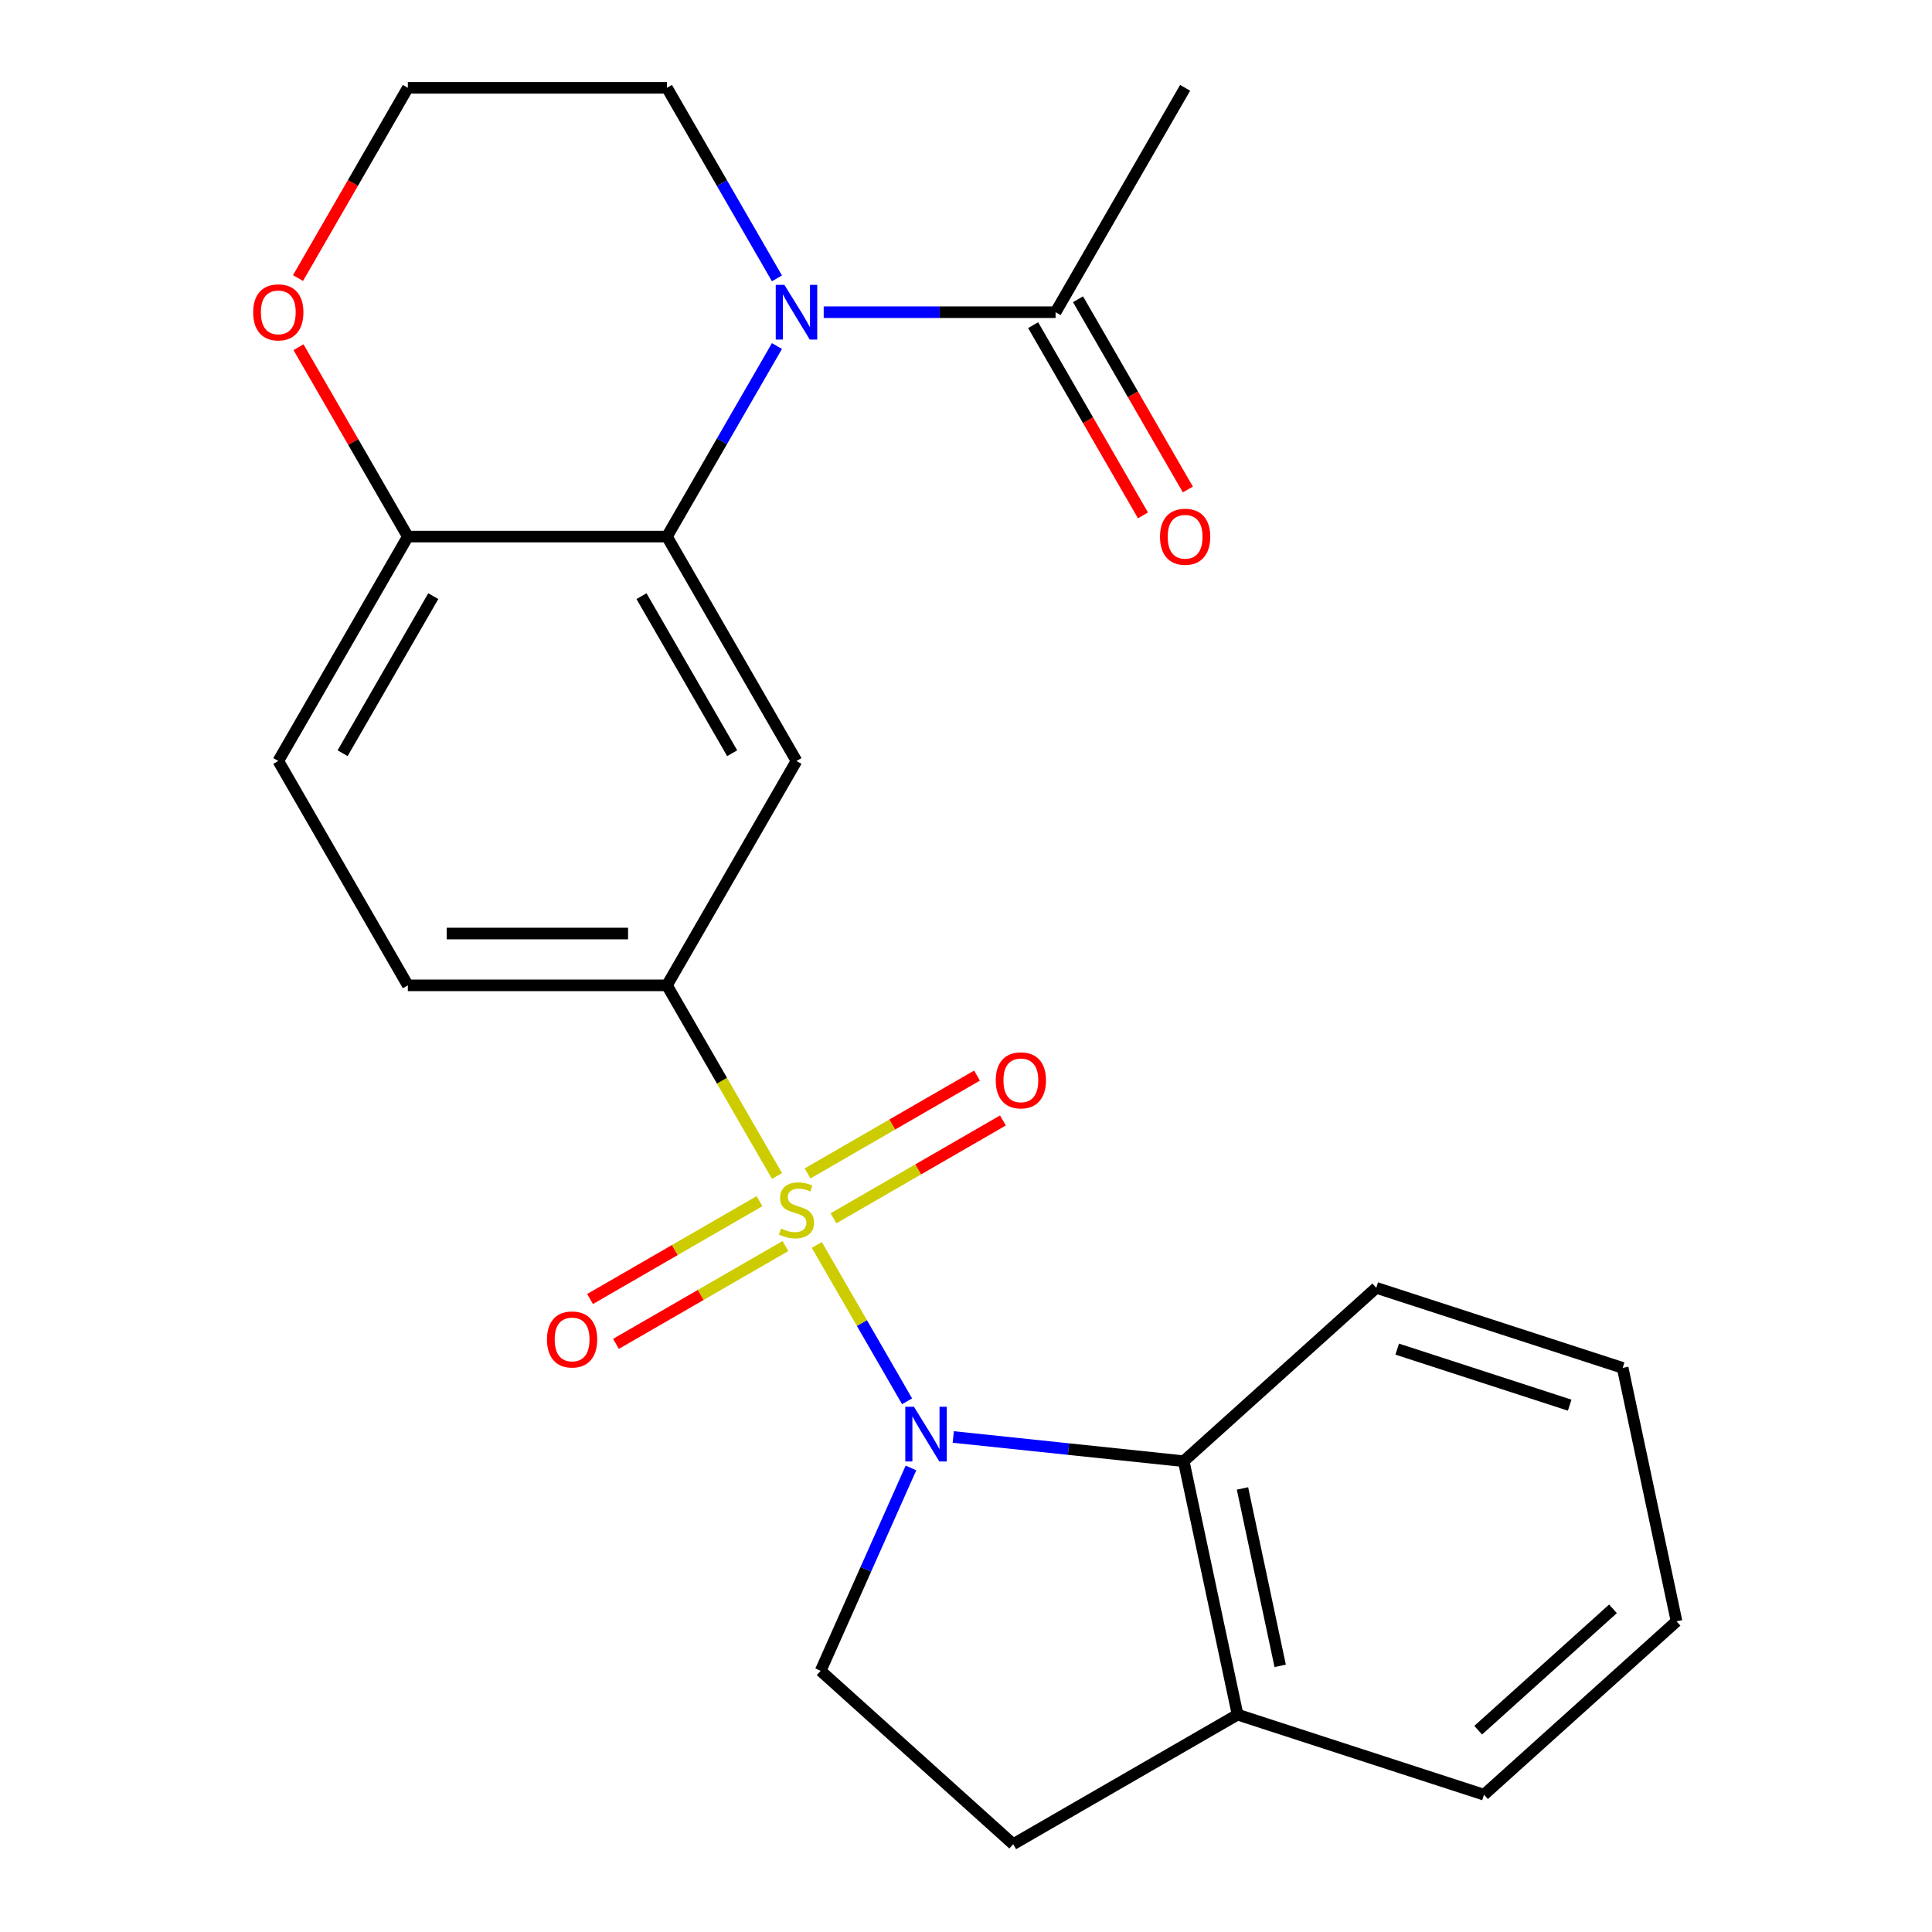 <?xml version='1.0' encoding='iso-8859-1'?>
<svg version='1.1' baseProfile='full'
              xmlns='http://www.w3.org/2000/svg'
                      xmlns:rdkit='http://www.rdkit.org/xml'
                      xmlns:xlink='http://www.w3.org/1999/xlink'
                  xml:space='preserve'
width='1000px' height='1000px' viewBox='0 0 1000 1000'>
<!-- END OF HEADER -->
<rect style='opacity:1.0;fill:#FFFFFF;stroke:none' width='1000' height='1000' x='0' y='0'> </rect>
<path class='bond-0' d='M 422.786,644.389 L 446.146,684.85' style='fill:none;fill-rule:evenodd;stroke:#CCCC00;stroke-width:6px;stroke-linecap:butt;stroke-linejoin:miter;stroke-opacity:1' />
<path class='bond-0' d='M 446.146,684.85 L 469.506,725.311' style='fill:none;fill-rule:evenodd;stroke:#0000FF;stroke-width:6px;stroke-linecap:butt;stroke-linejoin:miter;stroke-opacity:1' />
<path class='bond-3' d='M 402.172,608.684 L 373.689,559.35' style='fill:none;fill-rule:evenodd;stroke:#CCCC00;stroke-width:6px;stroke-linecap:butt;stroke-linejoin:miter;stroke-opacity:1' />
<path class='bond-3' d='M 373.689,559.35 L 345.206,510.016' style='fill:none;fill-rule:evenodd;stroke:#000000;stroke-width:6px;stroke-linecap:butt;stroke-linejoin:miter;stroke-opacity:1' />
<path class='bond-8' d='M 393.122,621.72 L 349.265,647.041' style='fill:none;fill-rule:evenodd;stroke:#CCCC00;stroke-width:6px;stroke-linecap:butt;stroke-linejoin:miter;stroke-opacity:1' />
<path class='bond-8' d='M 349.265,647.041 L 305.408,672.362' style='fill:none;fill-rule:evenodd;stroke:#FF0000;stroke-width:6px;stroke-linecap:butt;stroke-linejoin:miter;stroke-opacity:1' />
<path class='bond-8' d='M 406.532,644.949 L 362.675,670.269' style='fill:none;fill-rule:evenodd;stroke:#CCCC00;stroke-width:6px;stroke-linecap:butt;stroke-linejoin:miter;stroke-opacity:1' />
<path class='bond-8' d='M 362.675,670.269 L 318.818,695.59' style='fill:none;fill-rule:evenodd;stroke:#FF0000;stroke-width:6px;stroke-linecap:butt;stroke-linejoin:miter;stroke-opacity:1' />
<path class='bond-9' d='M 431.398,630.593 L 475.255,605.272' style='fill:none;fill-rule:evenodd;stroke:#CCCC00;stroke-width:6px;stroke-linecap:butt;stroke-linejoin:miter;stroke-opacity:1' />
<path class='bond-9' d='M 475.255,605.272 L 519.112,579.951' style='fill:none;fill-rule:evenodd;stroke:#FF0000;stroke-width:6px;stroke-linecap:butt;stroke-linejoin:miter;stroke-opacity:1' />
<path class='bond-9' d='M 417.987,607.364 L 461.844,582.044' style='fill:none;fill-rule:evenodd;stroke:#CCCC00;stroke-width:6px;stroke-linecap:butt;stroke-linejoin:miter;stroke-opacity:1' />
<path class='bond-9' d='M 461.844,582.044 L 505.701,556.723' style='fill:none;fill-rule:evenodd;stroke:#FF0000;stroke-width:6px;stroke-linecap:butt;stroke-linejoin:miter;stroke-opacity:1' />
<path class='bond-5' d='M 493.406,743.778 L 553.046,750.047' style='fill:none;fill-rule:evenodd;stroke:#0000FF;stroke-width:6px;stroke-linecap:butt;stroke-linejoin:miter;stroke-opacity:1' />
<path class='bond-5' d='M 553.046,750.047 L 612.686,756.315' style='fill:none;fill-rule:evenodd;stroke:#000000;stroke-width:6px;stroke-linecap:butt;stroke-linejoin:miter;stroke-opacity:1' />
<path class='bond-7' d='M 471.516,759.81 L 448.141,812.31' style='fill:none;fill-rule:evenodd;stroke:#0000FF;stroke-width:6px;stroke-linecap:butt;stroke-linejoin:miter;stroke-opacity:1' />
<path class='bond-7' d='M 448.141,812.31 L 424.767,864.81' style='fill:none;fill-rule:evenodd;stroke:#000000;stroke-width:6px;stroke-linecap:butt;stroke-linejoin:miter;stroke-opacity:1' />
<path class='bond-1' d='M 402.149,179.108 L 373.677,228.421' style='fill:none;fill-rule:evenodd;stroke:#0000FF;stroke-width:6px;stroke-linecap:butt;stroke-linejoin:miter;stroke-opacity:1' />
<path class='bond-1' d='M 373.677,228.421 L 345.206,277.735' style='fill:none;fill-rule:evenodd;stroke:#000000;stroke-width:6px;stroke-linecap:butt;stroke-linejoin:miter;stroke-opacity:1' />
<path class='bond-6' d='M 426.352,161.595 L 486.36,161.595' style='fill:none;fill-rule:evenodd;stroke:#0000FF;stroke-width:6px;stroke-linecap:butt;stroke-linejoin:miter;stroke-opacity:1' />
<path class='bond-6' d='M 486.36,161.595 L 546.367,161.595' style='fill:none;fill-rule:evenodd;stroke:#000000;stroke-width:6px;stroke-linecap:butt;stroke-linejoin:miter;stroke-opacity:1' />
<path class='bond-17' d='M 402.149,144.082 L 373.677,94.768' style='fill:none;fill-rule:evenodd;stroke:#0000FF;stroke-width:6px;stroke-linecap:butt;stroke-linejoin:miter;stroke-opacity:1' />
<path class='bond-17' d='M 373.677,94.768 L 345.206,45.455' style='fill:none;fill-rule:evenodd;stroke:#000000;stroke-width:6px;stroke-linecap:butt;stroke-linejoin:miter;stroke-opacity:1' />
<path class='bond-2' d='M 345.206,277.735 L 412.26,393.876' style='fill:none;fill-rule:evenodd;stroke:#000000;stroke-width:6px;stroke-linecap:butt;stroke-linejoin:miter;stroke-opacity:1' />
<path class='bond-2' d='M 332.036,308.567 L 378.973,389.865' style='fill:none;fill-rule:evenodd;stroke:#000000;stroke-width:6px;stroke-linecap:butt;stroke-linejoin:miter;stroke-opacity:1' />
<path class='bond-25' d='M 345.206,277.735 L 211.099,277.735' style='fill:none;fill-rule:evenodd;stroke:#000000;stroke-width:6px;stroke-linecap:butt;stroke-linejoin:miter;stroke-opacity:1' />
<path class='bond-4' d='M 345.206,510.016 L 412.26,393.876' style='fill:none;fill-rule:evenodd;stroke:#000000;stroke-width:6px;stroke-linecap:butt;stroke-linejoin:miter;stroke-opacity:1' />
<path class='bond-13' d='M 345.206,510.016 L 211.099,510.016' style='fill:none;fill-rule:evenodd;stroke:#000000;stroke-width:6px;stroke-linecap:butt;stroke-linejoin:miter;stroke-opacity:1' />
<path class='bond-13' d='M 325.09,483.195 L 231.215,483.195' style='fill:none;fill-rule:evenodd;stroke:#000000;stroke-width:6px;stroke-linecap:butt;stroke-linejoin:miter;stroke-opacity:1' />
<path class='bond-11' d='M 612.686,756.315 L 640.568,887.492' style='fill:none;fill-rule:evenodd;stroke:#000000;stroke-width:6px;stroke-linecap:butt;stroke-linejoin:miter;stroke-opacity:1' />
<path class='bond-11' d='M 643.104,770.415 L 662.621,862.239' style='fill:none;fill-rule:evenodd;stroke:#000000;stroke-width:6px;stroke-linecap:butt;stroke-linejoin:miter;stroke-opacity:1' />
<path class='bond-19' d='M 612.686,756.315 L 712.347,666.58' style='fill:none;fill-rule:evenodd;stroke:#000000;stroke-width:6px;stroke-linecap:butt;stroke-linejoin:miter;stroke-opacity:1' />
<path class='bond-14' d='M 534.753,168.3 L 563.178,217.534' style='fill:none;fill-rule:evenodd;stroke:#000000;stroke-width:6px;stroke-linecap:butt;stroke-linejoin:miter;stroke-opacity:1' />
<path class='bond-14' d='M 563.178,217.534 L 591.603,266.768' style='fill:none;fill-rule:evenodd;stroke:#FF0000;stroke-width:6px;stroke-linecap:butt;stroke-linejoin:miter;stroke-opacity:1' />
<path class='bond-14' d='M 557.981,154.89 L 586.406,204.123' style='fill:none;fill-rule:evenodd;stroke:#000000;stroke-width:6px;stroke-linecap:butt;stroke-linejoin:miter;stroke-opacity:1' />
<path class='bond-14' d='M 586.406,204.123 L 614.831,253.357' style='fill:none;fill-rule:evenodd;stroke:#FF0000;stroke-width:6px;stroke-linecap:butt;stroke-linejoin:miter;stroke-opacity:1' />
<path class='bond-20' d='M 546.367,161.595 L 613.421,45.455' style='fill:none;fill-rule:evenodd;stroke:#000000;stroke-width:6px;stroke-linecap:butt;stroke-linejoin:miter;stroke-opacity:1' />
<path class='bond-15' d='M 424.767,864.81 L 524.428,954.545' style='fill:none;fill-rule:evenodd;stroke:#000000;stroke-width:6px;stroke-linecap:butt;stroke-linejoin:miter;stroke-opacity:1' />
<path class='bond-10' d='M 211.099,277.735 L 144.045,393.876' style='fill:none;fill-rule:evenodd;stroke:#000000;stroke-width:6px;stroke-linecap:butt;stroke-linejoin:miter;stroke-opacity:1' />
<path class='bond-10' d='M 224.269,308.567 L 177.331,389.865' style='fill:none;fill-rule:evenodd;stroke:#000000;stroke-width:6px;stroke-linecap:butt;stroke-linejoin:miter;stroke-opacity:1' />
<path class='bond-12' d='M 211.099,277.735 L 182.8,228.721' style='fill:none;fill-rule:evenodd;stroke:#000000;stroke-width:6px;stroke-linecap:butt;stroke-linejoin:miter;stroke-opacity:1' />
<path class='bond-12' d='M 182.8,228.721 L 154.502,179.708' style='fill:none;fill-rule:evenodd;stroke:#FF0000;stroke-width:6px;stroke-linecap:butt;stroke-linejoin:miter;stroke-opacity:1' />
<path class='bond-21' d='M 640.568,887.492 L 768.112,928.933' style='fill:none;fill-rule:evenodd;stroke:#000000;stroke-width:6px;stroke-linecap:butt;stroke-linejoin:miter;stroke-opacity:1' />
<path class='bond-24' d='M 640.568,887.492 L 524.428,954.545' style='fill:none;fill-rule:evenodd;stroke:#000000;stroke-width:6px;stroke-linecap:butt;stroke-linejoin:miter;stroke-opacity:1' />
<path class='bond-18' d='M 154.248,143.922 L 182.673,94.688' style='fill:none;fill-rule:evenodd;stroke:#FF0000;stroke-width:6px;stroke-linecap:butt;stroke-linejoin:miter;stroke-opacity:1' />
<path class='bond-18' d='M 182.673,94.688 L 211.099,45.455' style='fill:none;fill-rule:evenodd;stroke:#000000;stroke-width:6px;stroke-linecap:butt;stroke-linejoin:miter;stroke-opacity:1' />
<path class='bond-16' d='M 211.099,510.016 L 144.045,393.876' style='fill:none;fill-rule:evenodd;stroke:#000000;stroke-width:6px;stroke-linecap:butt;stroke-linejoin:miter;stroke-opacity:1' />
<path class='bond-27' d='M 345.206,45.455 L 211.099,45.455' style='fill:none;fill-rule:evenodd;stroke:#000000;stroke-width:6px;stroke-linecap:butt;stroke-linejoin:miter;stroke-opacity:1' />
<path class='bond-22' d='M 712.347,666.58 L 839.891,708.021' style='fill:none;fill-rule:evenodd;stroke:#000000;stroke-width:6px;stroke-linecap:butt;stroke-linejoin:miter;stroke-opacity:1' />
<path class='bond-22' d='M 723.19,698.305 L 812.471,727.314' style='fill:none;fill-rule:evenodd;stroke:#000000;stroke-width:6px;stroke-linecap:butt;stroke-linejoin:miter;stroke-opacity:1' />
<path class='bond-26' d='M 768.112,928.933 L 867.773,839.198' style='fill:none;fill-rule:evenodd;stroke:#000000;stroke-width:6px;stroke-linecap:butt;stroke-linejoin:miter;stroke-opacity:1' />
<path class='bond-26' d='M 765.114,895.541 L 834.877,832.726' style='fill:none;fill-rule:evenodd;stroke:#000000;stroke-width:6px;stroke-linecap:butt;stroke-linejoin:miter;stroke-opacity:1' />
<path class='bond-23' d='M 839.891,708.021 L 867.773,839.198' style='fill:none;fill-rule:evenodd;stroke:#000000;stroke-width:6px;stroke-linecap:butt;stroke-linejoin:miter;stroke-opacity:1' />
<path  class='atom-0' d='M 404.26 635.877
Q 404.58 635.997, 405.9 636.557
Q 407.22 637.117, 408.66 637.477
Q 410.14 637.797, 411.58 637.797
Q 414.26 637.797, 415.82 636.517
Q 417.38 635.197, 417.38 632.917
Q 417.38 631.357, 416.58 630.397
Q 415.82 629.437, 414.62 628.917
Q 413.42 628.397, 411.42 627.797
Q 408.9 627.037, 407.38 626.317
Q 405.9 625.597, 404.82 624.077
Q 403.78 622.557, 403.78 619.997
Q 403.78 616.437, 406.18 614.237
Q 408.62 612.037, 413.42 612.037
Q 416.7 612.037, 420.42 613.597
L 419.5 616.677
Q 416.1 615.277, 413.54 615.277
Q 410.78 615.277, 409.26 616.437
Q 407.74 617.557, 407.78 619.517
Q 407.78 621.037, 408.54 621.957
Q 409.34 622.877, 410.46 623.397
Q 411.62 623.917, 413.54 624.517
Q 416.1 625.317, 417.62 626.117
Q 419.14 626.917, 420.22 628.557
Q 421.34 630.157, 421.34 632.917
Q 421.34 636.837, 418.7 638.957
Q 416.1 641.037, 411.74 641.037
Q 409.22 641.037, 407.3 640.477
Q 405.42 639.957, 403.18 639.037
L 404.26 635.877
' fill='#CCCC00'/>
<path  class='atom-1' d='M 473.053 728.137
L 482.333 743.137
Q 483.253 744.617, 484.733 747.297
Q 486.213 749.977, 486.293 750.137
L 486.293 728.137
L 490.053 728.137
L 490.053 756.457
L 486.173 756.457
L 476.213 740.057
Q 475.053 738.137, 473.813 735.937
Q 472.613 733.737, 472.253 733.057
L 472.253 756.457
L 468.573 756.457
L 468.573 728.137
L 473.053 728.137
' fill='#0000FF'/>
<path  class='atom-2' d='M 406 147.435
L 415.28 162.435
Q 416.2 163.915, 417.68 166.595
Q 419.16 169.275, 419.24 169.435
L 419.24 147.435
L 423 147.435
L 423 175.755
L 419.12 175.755
L 409.16 159.355
Q 408 157.435, 406.76 155.235
Q 405.56 153.035, 405.2 152.355
L 405.2 175.755
L 401.52 175.755
L 401.52 147.435
L 406 147.435
' fill='#0000FF'/>
<path  class='atom-9' d='M 283.119 693.29
Q 283.119 686.49, 286.479 682.69
Q 289.839 678.89, 296.119 678.89
Q 302.399 678.89, 305.759 682.69
Q 309.119 686.49, 309.119 693.29
Q 309.119 700.17, 305.719 704.09
Q 302.319 707.97, 296.119 707.97
Q 289.879 707.97, 286.479 704.09
Q 283.119 700.21, 283.119 693.29
M 296.119 704.77
Q 300.439 704.77, 302.759 701.89
Q 305.119 698.97, 305.119 693.29
Q 305.119 687.73, 302.759 684.93
Q 300.439 682.09, 296.119 682.09
Q 291.799 682.09, 289.439 684.89
Q 287.119 687.69, 287.119 693.29
Q 287.119 699.01, 289.439 701.89
Q 291.799 704.77, 296.119 704.77
' fill='#FF0000'/>
<path  class='atom-10' d='M 515.4 559.183
Q 515.4 552.383, 518.76 548.583
Q 522.12 544.783, 528.4 544.783
Q 534.68 544.783, 538.04 548.583
Q 541.4 552.383, 541.4 559.183
Q 541.4 566.063, 538 569.983
Q 534.6 573.863, 528.4 573.863
Q 522.16 573.863, 518.76 569.983
Q 515.4 566.103, 515.4 559.183
M 528.4 570.663
Q 532.72 570.663, 535.04 567.783
Q 537.4 564.863, 537.4 559.183
Q 537.4 553.623, 535.04 550.823
Q 532.72 547.983, 528.4 547.983
Q 524.08 547.983, 521.72 550.783
Q 519.4 553.583, 519.4 559.183
Q 519.4 564.903, 521.72 567.783
Q 524.08 570.663, 528.4 570.663
' fill='#FF0000'/>
<path  class='atom-13' d='M 131.045 161.675
Q 131.045 154.875, 134.405 151.075
Q 137.765 147.275, 144.045 147.275
Q 150.325 147.275, 153.685 151.075
Q 157.045 154.875, 157.045 161.675
Q 157.045 168.555, 153.645 172.475
Q 150.245 176.355, 144.045 176.355
Q 137.805 176.355, 134.405 172.475
Q 131.045 168.595, 131.045 161.675
M 144.045 173.155
Q 148.365 173.155, 150.685 170.275
Q 153.045 167.355, 153.045 161.675
Q 153.045 156.115, 150.685 153.315
Q 148.365 150.475, 144.045 150.475
Q 139.725 150.475, 137.365 153.275
Q 135.045 156.075, 135.045 161.675
Q 135.045 167.395, 137.365 170.275
Q 139.725 173.155, 144.045 173.155
' fill='#FF0000'/>
<path  class='atom-15' d='M 600.421 277.815
Q 600.421 271.015, 603.781 267.215
Q 607.141 263.415, 613.421 263.415
Q 619.701 263.415, 623.061 267.215
Q 626.421 271.015, 626.421 277.815
Q 626.421 284.695, 623.021 288.615
Q 619.621 292.495, 613.421 292.495
Q 607.181 292.495, 603.781 288.615
Q 600.421 284.735, 600.421 277.815
M 613.421 289.295
Q 617.741 289.295, 620.061 286.415
Q 622.421 283.495, 622.421 277.815
Q 622.421 272.255, 620.061 269.455
Q 617.741 266.615, 613.421 266.615
Q 609.101 266.615, 606.741 269.415
Q 604.421 272.215, 604.421 277.815
Q 604.421 283.535, 606.741 286.415
Q 609.101 289.295, 613.421 289.295
' fill='#FF0000'/>
</svg>
